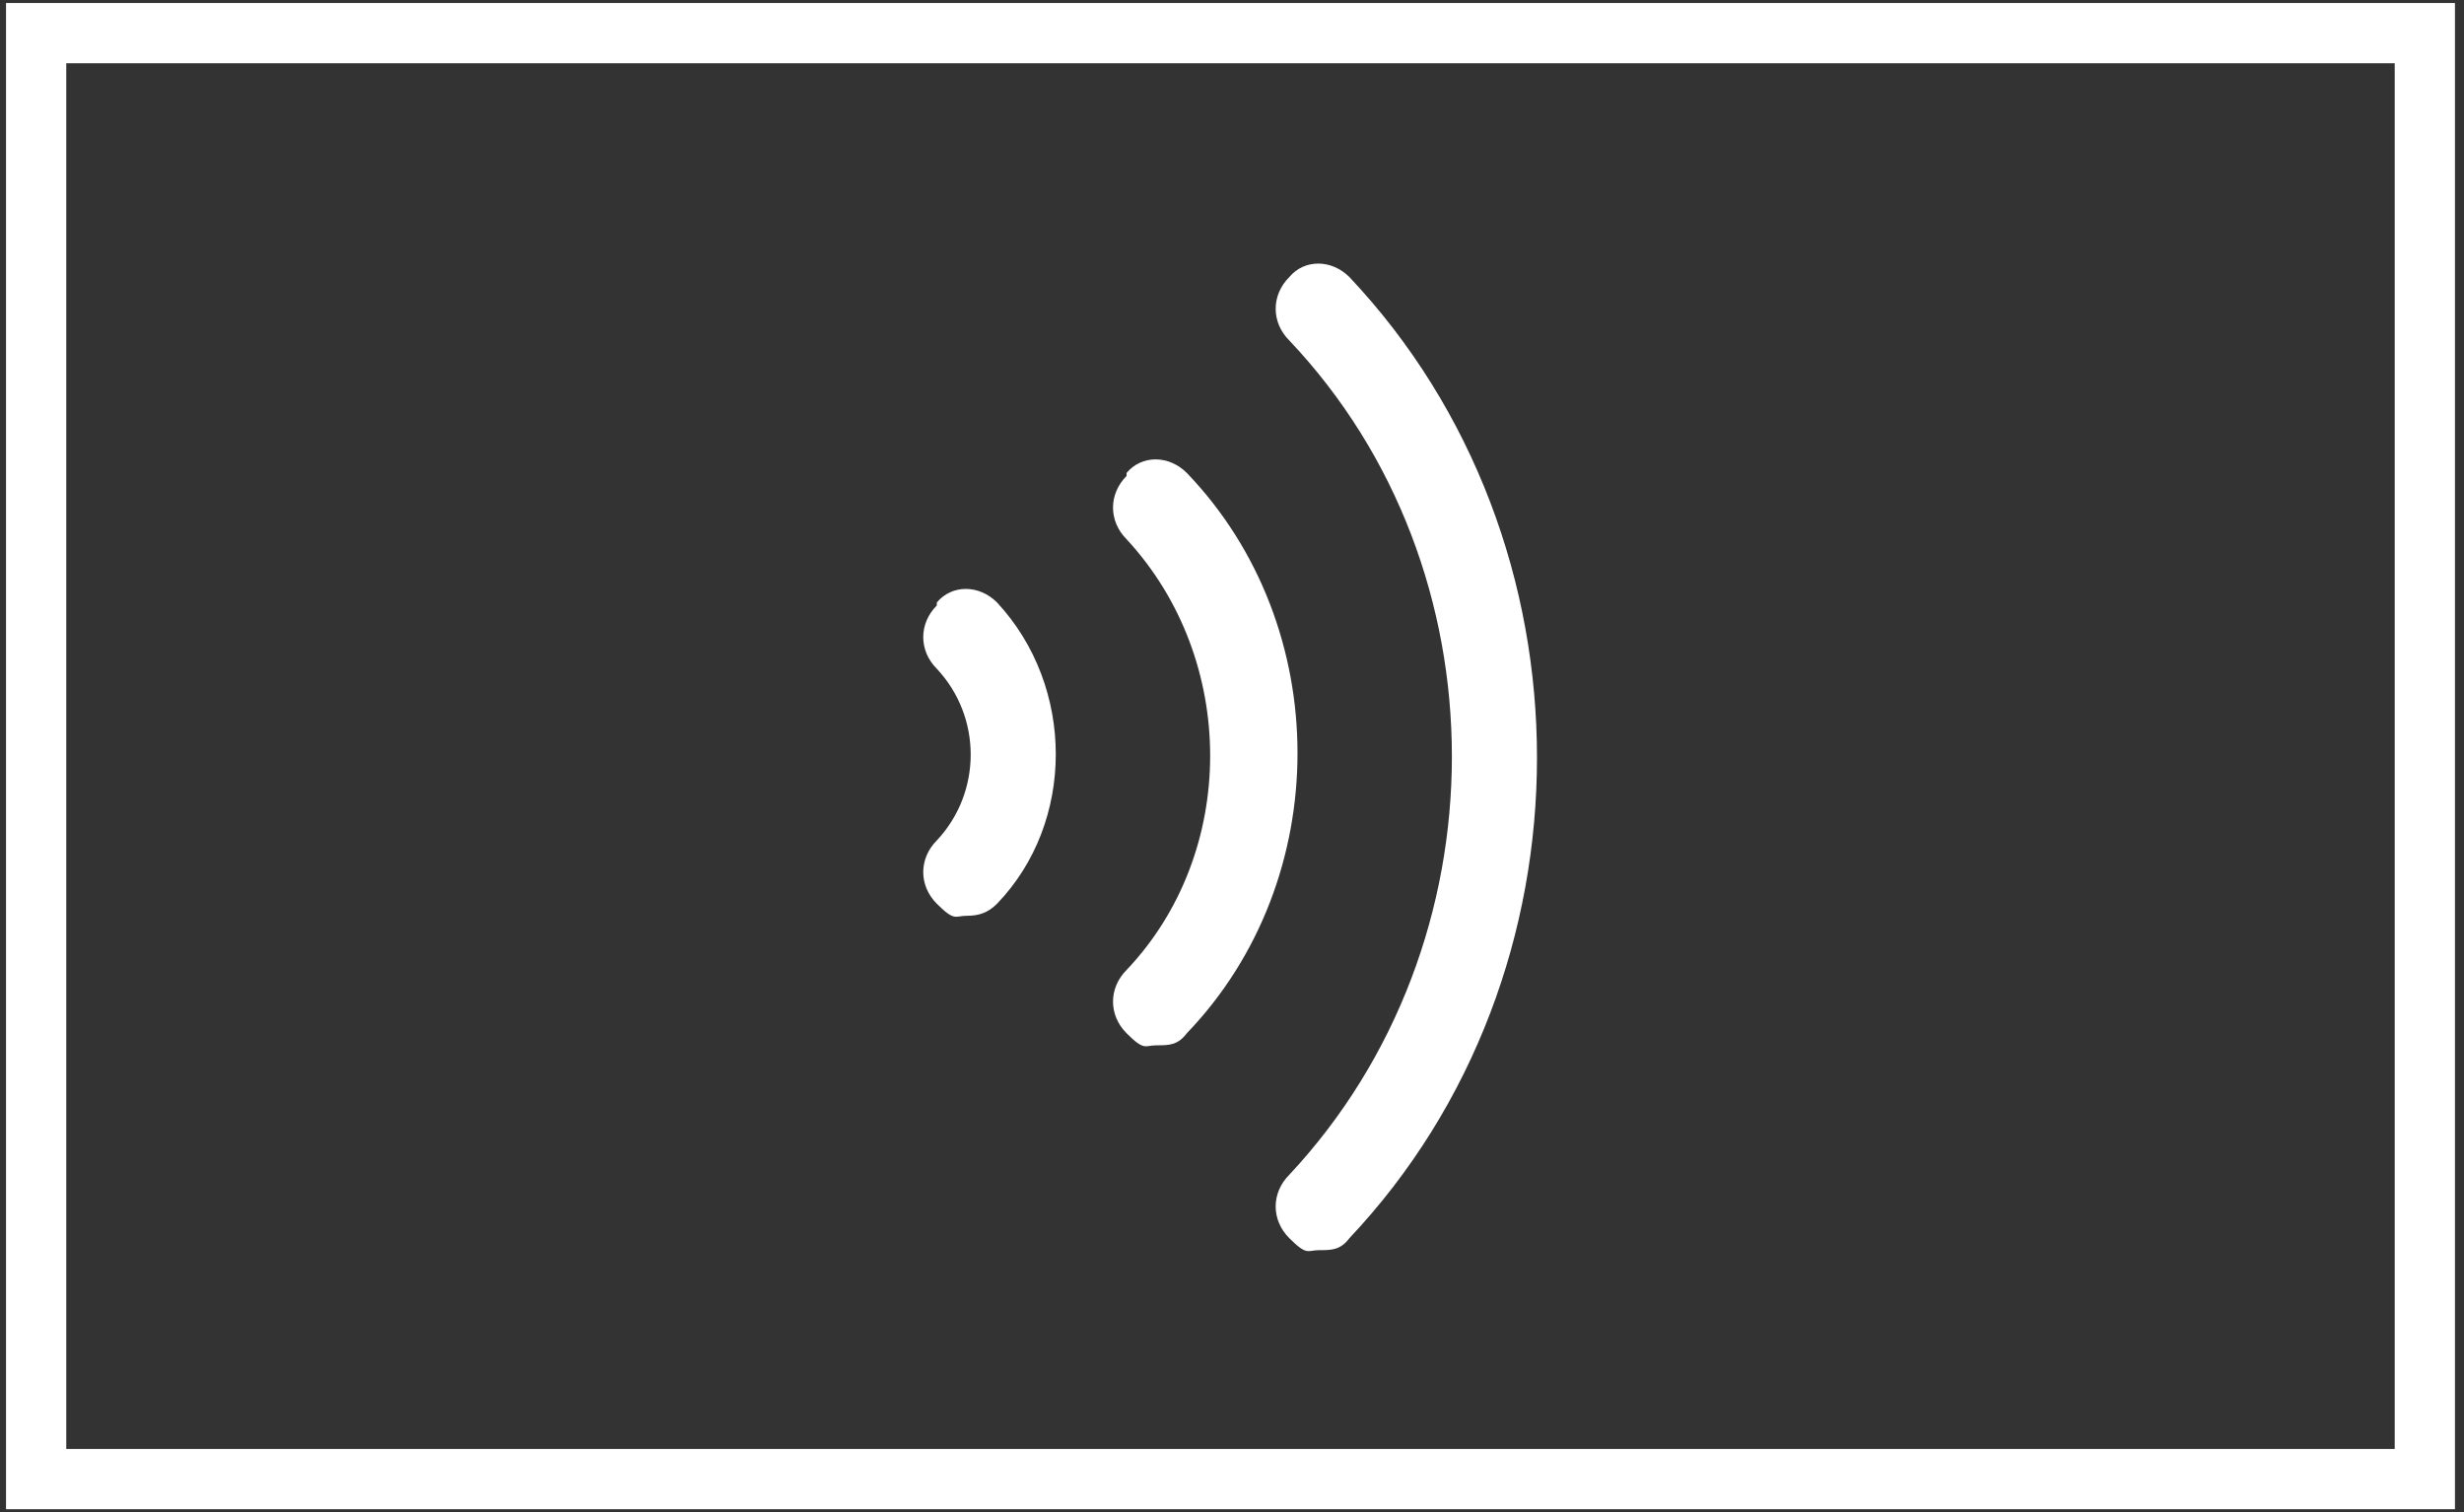 <?xml version="1.0" encoding="UTF-8"?>
<svg id="Ebene_1" xmlns="http://www.w3.org/2000/svg" version="1.1" viewBox="0 0 81.8 50.2">
  <rect x="0" y="0" width="81.8" height="50.2" fill="#333333" stroke="none"/>
  <!-- Generator: Adobe Illustrator 29.8.0, SVG Export Plug-In . SVG Version: 2.1.1 Build 160)  -->
  <defs>
    <style>
      .st0 {
        fill: #fff;
      }
    </style>
  </defs>
  <path class="st0" d="M81.6,50.1H.2V.1h81.3v50h0ZM2.2,48.1h77.3V2.1H2.2v46Z"/>
  <path class="st0" d="M37.4,15.8c-.6.6-.6,1.5,0,2.1,3.7,4,3.7,10.4,0,14.3-.6.6-.6,1.5,0,2.1s.6.4,1,.4.7,0,1-.4c4.9-5.1,4.9-13.5,0-18.6-.6-.6-1.5-.6-2,0"/>
  <path class="st0" d="M31.1,20.1c-.6.6-.6,1.5,0,2.1,1.5,1.6,1.5,4.1,0,5.7-.6.6-.6,1.5,0,2.1s.6.4,1,.4.7-.1,1-.4c2.6-2.7,2.6-7.2,0-10-.6-.6-1.5-.6-2,0"/>
  <path class="st0" d="M44.8,9.2c-.6-.6-1.5-.6-2,0-.6.6-.6,1.5,0,2.1,7.2,7.6,7.2,20,0,27.7-.6.6-.6,1.5,0,2.1s.6.4,1,.4.7,0,1-.4c8.3-8.8,8.3-23.1,0-31.9"/>
</svg>